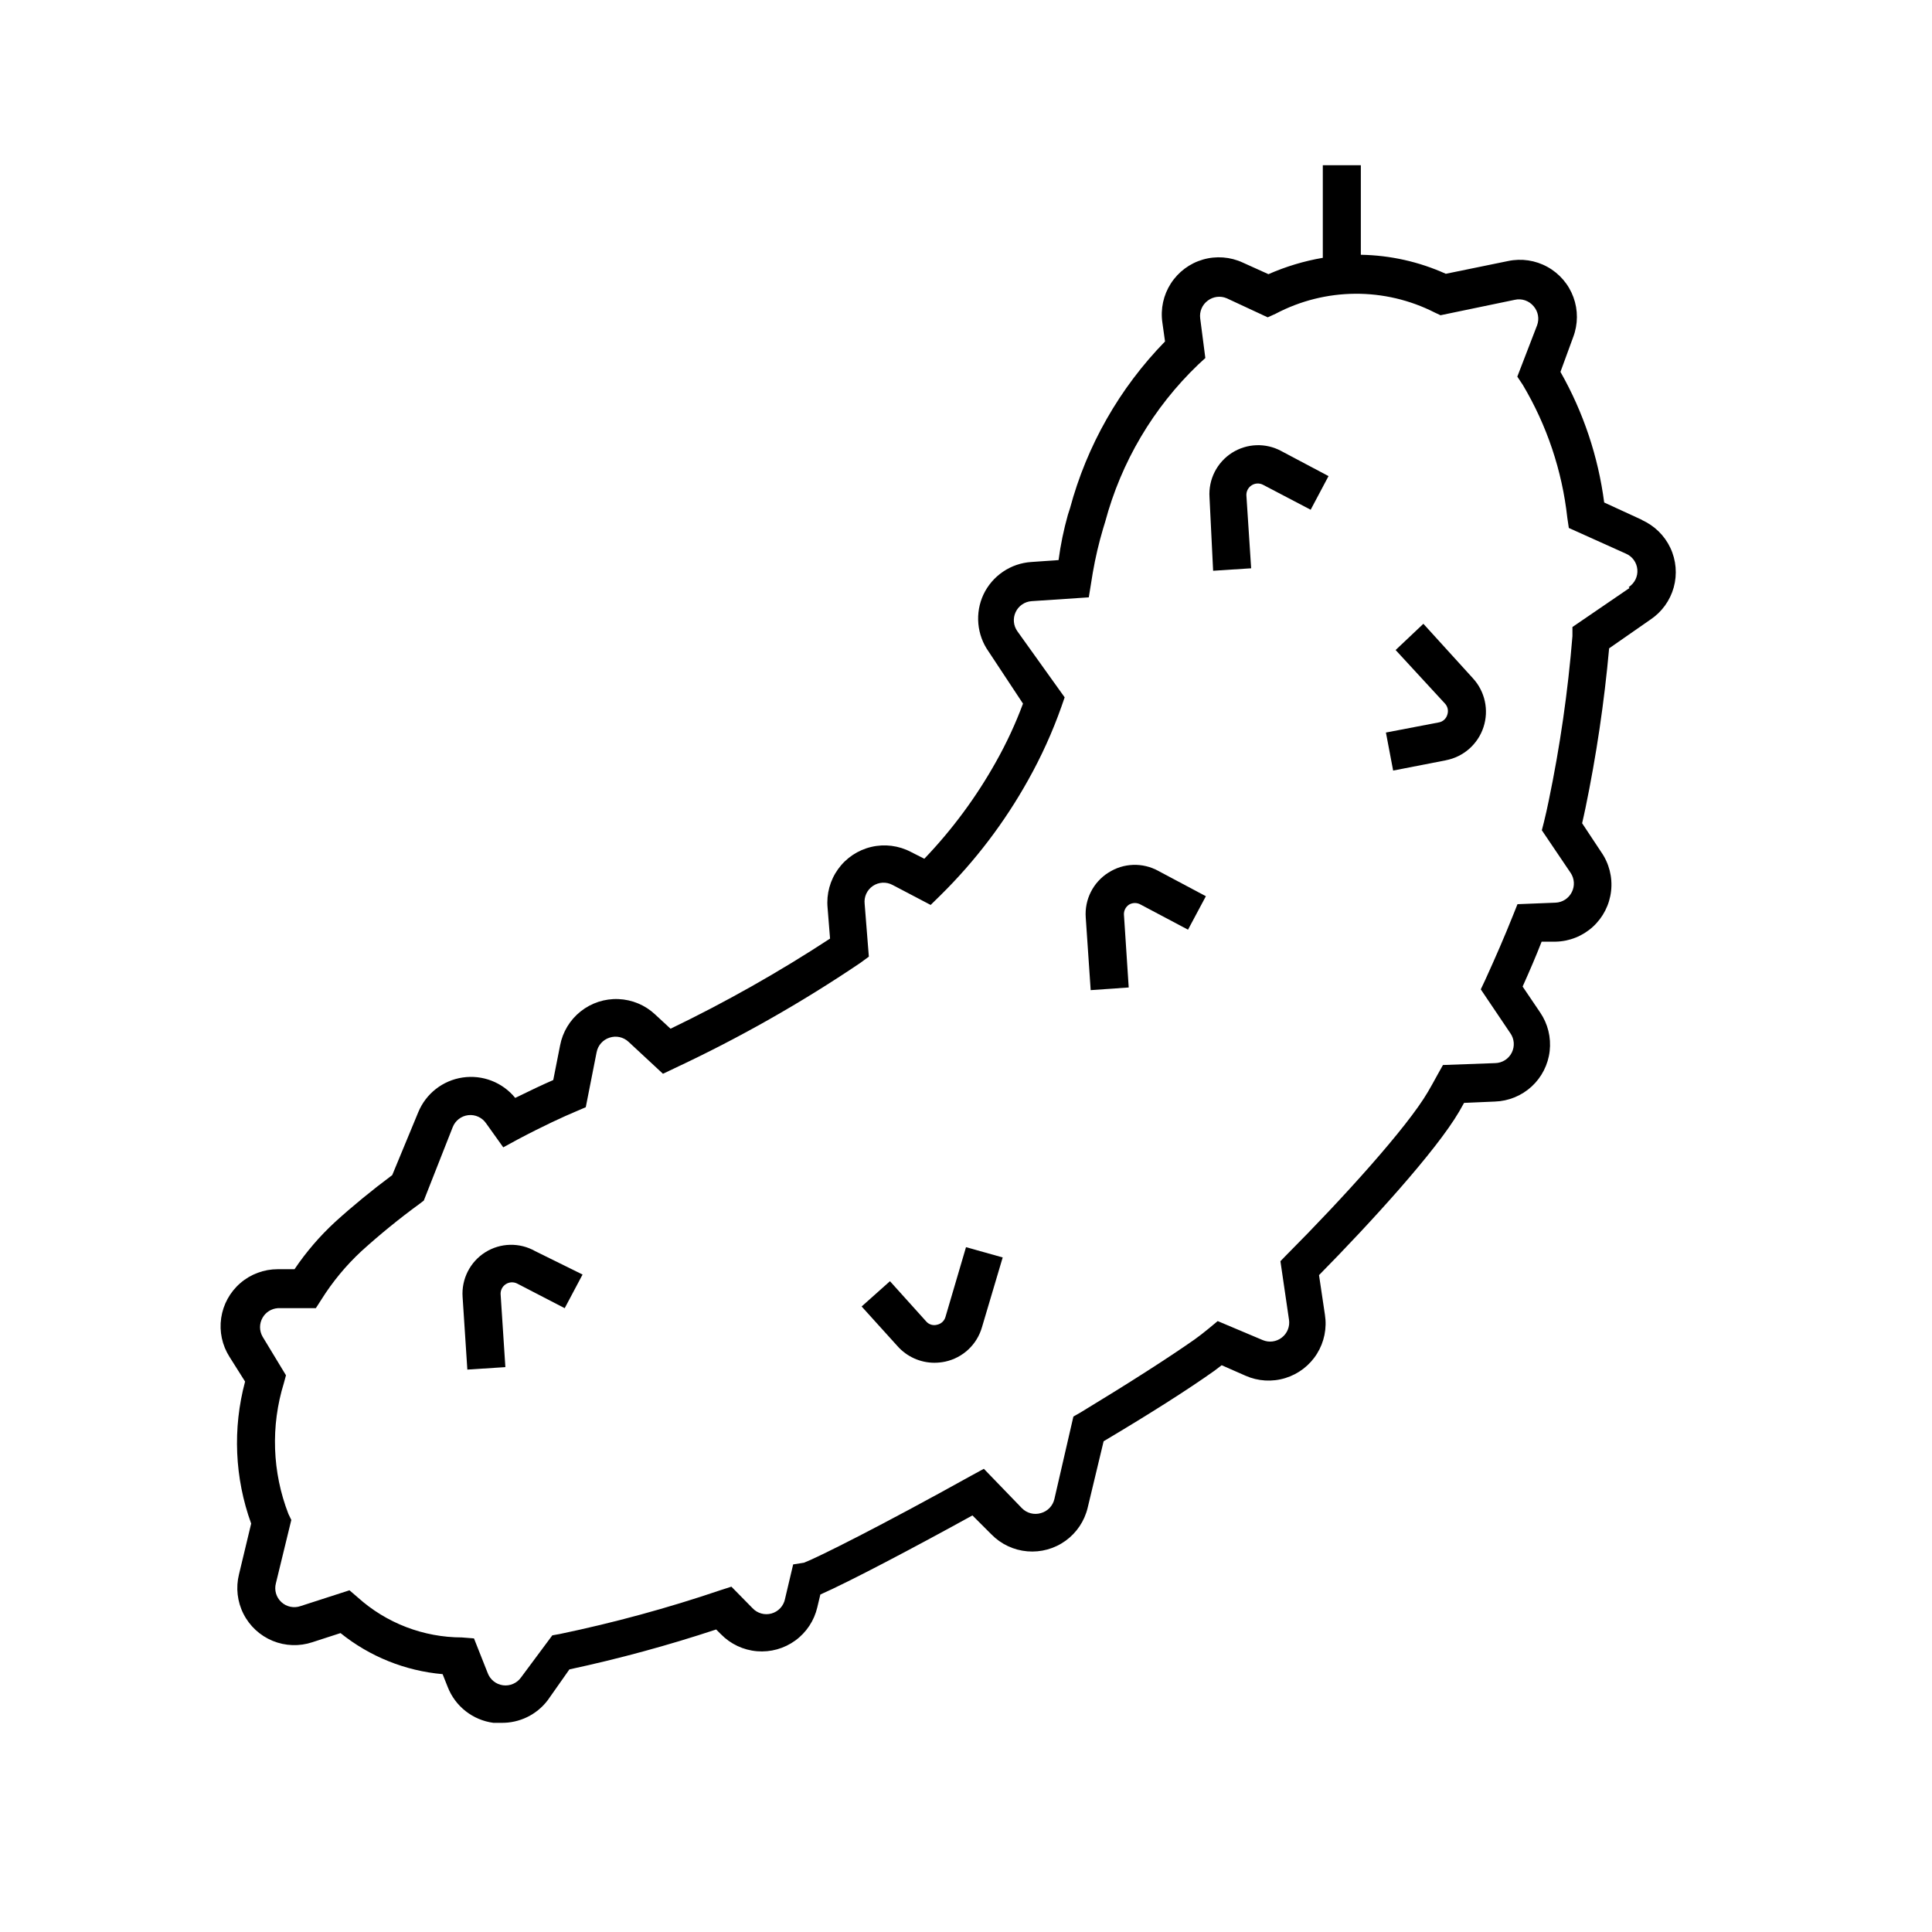 <?xml version="1.0" encoding="UTF-8"?>
<!-- Uploaded to: ICON Repo, www.svgrepo.com, Generator: ICON Repo Mixer Tools -->
<svg fill="#000000" width="800px" height="800px" version="1.1" viewBox="144 144 512 512" xmlns="http://www.w3.org/2000/svg">
 <g>
  <path d="m579.2 281.8-10.078-4.637h0.004c-1.59-12.176-5.523-23.93-11.59-34.609l3.375-9.219c1.293-3.402 1.316-7.16 0.062-10.574-1.25-3.418-3.695-6.269-6.883-8.027-3.184-1.762-6.898-2.312-10.461-1.551l-16.473 3.375c-7.086-3.199-14.75-4.914-22.52-5.039v-23.73h-10.078v24.535c-4.961 0.852-9.801 2.309-14.406 4.336l-6.805-3.074c-3.305-1.531-7.059-1.816-10.559-0.801-3.5 1.012-6.516 3.262-8.492 6.324-1.977 3.062-2.777 6.738-2.258 10.348l0.707 5.039-0.004-0.004c-12.043 12.348-20.715 27.578-25.188 44.234l-0.555 1.715c-1.105 3.934-1.934 7.941-2.469 11.988l-7.203 0.504h-0.004c-2.691 0.172-5.289 1.062-7.519 2.578-2.234 1.516-4.019 3.602-5.176 6.039-1.125 2.414-1.594 5.086-1.352 7.738 0.238 2.656 1.172 5.199 2.711 7.375l9.121 13.805c-1.977 5.32-4.371 10.473-7.156 15.418-5.219 9.332-11.602 17.965-18.992 25.691l-3.578-1.812c-3.223-1.688-6.949-2.16-10.492-1.32-3.543 0.836-6.664 2.926-8.789 5.879-2.125 2.957-3.113 6.578-2.785 10.203l0.656 8.211c-13.559 8.871-27.676 16.848-42.27 23.883l-4.082-3.777v-0.004c-2.644-2.481-6.094-3.926-9.719-4.074-3.625-0.152-7.184 1.008-10.023 3.266-2.84 2.258-4.773 5.457-5.449 9.023l-1.812 9.168c-2.672 1.16-6.098 2.769-10.078 4.734l0.004 0.004c-3.363-4.133-8.652-6.188-13.922-5.414-5.269 0.773-9.742 4.266-11.773 9.191l-6.902 16.676c-5.406 4.031-10.445 8.16-15.113 12.395-4.07 3.75-7.688 7.957-10.781 12.543h-4.484c-3.629 0.004-7.133 1.309-9.879 3.68-2.742 2.371-4.543 5.652-5.07 9.238-0.527 3.59 0.254 7.246 2.203 10.309l4.133 6.551h-0.004c-3.332 12.414-2.766 25.551 1.613 37.633l-3.227 13.453c-0.875 3.519-0.453 7.234 1.184 10.469 1.637 3.234 4.383 5.773 7.734 7.156 3.356 1.379 7.09 1.508 10.531 0.359l7.457-2.418c7.738 6.231 17.156 10.02 27.055 10.883l1.359 3.426c0.984 2.516 2.625 4.719 4.754 6.387 2.125 1.664 4.66 2.731 7.336 3.086h2.066c4.836 0.09 9.426-2.137 12.344-5.996l5.742-8.164c13.145-2.824 26.129-6.356 38.895-10.578l1.258 1.258h0.004c2.539 2.602 5.93 4.203 9.551 4.508s7.231-0.707 10.168-2.848c2.938-2.144 5.004-5.269 5.824-8.812l0.805-3.375c7.457-3.273 24.789-12.395 40.305-20.957l5.039 5.039v-0.004c2.531 2.586 5.906 4.176 9.508 4.481 3.606 0.309 7.199-0.684 10.133-2.801 2.93-2.117 5.008-5.215 5.852-8.73l4.231-17.637c12.445-7.406 22.27-13.652 29.371-18.691l1.914-1.461 6.297 2.769 0.004 0.004c3.328 1.477 7.078 1.703 10.559 0.633 3.481-1.066 6.461-3.352 8.391-6.441 1.93-3.086 2.676-6.769 2.109-10.363l-1.562-10.48c13.703-13.906 31.035-32.898 37.129-43.328l1.309-2.316 8.16-0.352h0.008c3.625-0.121 7.086-1.539 9.754-3.996 2.668-2.461 4.359-5.797 4.769-9.402 0.41-3.606-0.488-7.234-2.535-10.23l-4.637-6.852c1.812-4.031 3.527-8.012 5.039-11.891h3.68c3.672-0.07 7.188-1.477 9.902-3.949 2.711-2.477 4.426-5.856 4.828-9.504 0.406-3.648-0.535-7.32-2.641-10.328l-5.039-7.609c0.301-1.359 0.605-2.621 0.855-3.879h0.004c2.906-14.023 5.012-28.203 6.297-42.469l10.934-7.609c3.019-2.012 5.211-5.039 6.184-8.535 0.969-3.496 0.648-7.227-0.902-10.504-1.555-3.281-4.231-5.891-7.551-7.359zm-3.375 18.035-15.113 10.328v2.418c-1.188 14.68-3.293 29.266-6.297 43.684-0.352 1.812-0.805 3.68-1.258 5.594l-0.555 2.168 7.656 11.336v-0.004c0.992 1.504 1.109 3.426 0.301 5.035-0.816 1.668-2.481 2.754-4.332 2.824l-10.078 0.402-1.211 3.023c-2.168 5.441-4.637 11.133-7.305 16.977l-1.211 2.57 7.809 11.586h0.004c1.082 1.52 1.238 3.512 0.402 5.18-0.832 1.668-2.519 2.738-4.383 2.781l-13.855 0.504-1.41 2.519c-1.008 1.812-1.863 3.426-2.57 4.586-5.492 9.422-22.723 28.414-37.332 43.074l-1.762 1.812 2.266 15.469h0.004c0.285 1.824-0.449 3.664-1.918 4.785-1.438 1.113-3.363 1.363-5.035 0.656l-11.941-5.039-2.367 1.965c-1.41 1.16-2.719 2.168-3.777 2.922-7.203 5.039-17.434 11.586-30.23 19.348l-1.863 1.059-5.039 21.867v-0.004c-0.414 1.809-1.789 3.238-3.578 3.731-1.793 0.531-3.731 0.027-5.039-1.312l-10.078-10.43-3.324 1.812c-23.832 13.25-40.656 21.664-44.336 23.074l-2.871 0.453-2.168 9.168 0.004 0.004c-0.379 1.844-1.758 3.324-3.57 3.832-1.812 0.508-3.758-0.035-5.043-1.414l-5.594-5.691-2.973 0.957c-13.926 4.723-28.125 8.59-42.52 11.59l-1.965 0.352-8.312 11.184c-1.09 1.512-2.926 2.301-4.773 2.047s-3.402-1.508-4.047-3.254l-3.629-9.168-3.176-0.25 0.004-0.004c-10.215-0.008-20.066-3.793-27.656-10.633l-2.168-1.863-12.949 4.184c-1.762 0.621-3.723 0.219-5.098-1.051-1.375-1.266-1.934-3.191-1.449-4.996l4.082-16.777-0.754-1.562h-0.004c-4.309-11.102-4.734-23.336-1.211-34.711l0.555-2.066-6.195-10.227c-0.902-1.559-0.902-3.481 0-5.039 0.836-1.461 2.348-2.406 4.031-2.519h10.078l1.461-2.266h-0.004c2.965-4.731 6.539-9.051 10.629-12.848 4.914-4.453 10.062-8.641 15.418-12.547l1.109-0.855 7.656-19.445c0.68-1.746 2.269-2.977 4.129-3.188 1.863-0.211 3.688 0.629 4.738 2.18l4.535 6.348 3.879-2.117c6.75-3.578 12.141-6.047 15.516-7.457l2.469-1.059 2.871-14.559h0.004c0.34-1.824 1.656-3.316 3.426-3.879 1.754-0.582 3.688-0.156 5.039 1.109l9.117 8.465 3.074-1.461v-0.004c17.109-8.004 33.566-17.336 49.223-27.91l2.266-1.664-1.109-13.957v0.004c-0.227-1.871 0.609-3.715 2.168-4.777 1.559-1.059 3.582-1.16 5.238-0.262l10.078 5.289 2.621-2.57-0.004 0.004c9.152-9.023 16.973-19.305 23.227-30.531 3.488-6.219 6.438-12.727 8.816-19.449l0.855-2.469-12.543-17.531c-1.043-1.477-1.219-3.398-0.453-5.039 0.777-1.688 2.426-2.812 4.281-2.922l15.113-1.008 1.059-6.551v0.004c0.68-3.93 1.59-7.816 2.723-11.641l0.555-1.812c4.25-15.879 12.77-30.289 24.633-41.664l1.914-1.762-1.359-10.48c-0.246-1.828 0.527-3.648 2.016-4.738 1.449-1.094 3.375-1.324 5.039-0.602l10.832 5.039 2.117-0.957v-0.004c13.172-6.941 28.895-7.055 42.168-0.301l1.512 0.707 19.648-4.082c1.867-0.438 3.82 0.227 5.039 1.711 1.195 1.391 1.543 3.32 0.906 5.039l-5.242 13.602 1.41 2.117h0.004c6.422 10.773 10.461 22.801 11.836 35.266l0.402 2.719 15.113 6.801 0.004 0.004c1.715 0.73 2.887 2.348 3.043 4.207 0.16 1.855-0.723 3.648-2.289 4.66z"/>
  <path d="m437.73 375.26c-4.039 2.555-6.344 7.125-5.996 11.891l1.309 19.246 10.078-0.707-1.258-19.195h-0.004c-0.086-1.102 0.438-2.164 1.363-2.769 0.949-0.551 2.121-0.551 3.07 0l12.543 6.648 4.734-8.867-12.59-6.699c-4.164-2.305-9.254-2.129-13.25 0.453z"/>
  <path d="m394.56 493c-0.297 1.051-1.152 1.844-2.219 2.066-1.066 0.301-2.211-0.055-2.922-0.906l-9.57-10.629-7.508 6.699 9.523 10.531c2.473 2.773 6.004 4.367 9.723 4.383 0.98 0 1.961-0.102 2.922-0.305 4.672-1.02 8.406-4.519 9.723-9.117l5.492-18.488-9.723-2.723z"/>
  <path d="m521.21 309.31-7.356 6.953 13.047 14.156c0.758 0.789 1.012 1.938 0.656 2.973-0.301 1.082-1.207 1.891-2.316 2.066l-13.957 2.672 1.914 10.078 13.957-2.719v-0.008c4.676-0.891 8.5-4.25 9.984-8.773 1.488-4.523 0.402-9.496-2.832-12.988z"/>
  <path d="m272.59 475.87c-4.023 2.547-6.324 7.094-5.996 11.84l1.258 19.246 10.078-0.656-1.258-19.246-0.004 0.004c-0.07-1.098 0.453-2.144 1.375-2.742 0.922-0.594 2.09-0.645 3.059-0.133l12.547 6.5 4.734-8.918-12.543-6.195c-4.137-2.352-9.227-2.234-13.25 0.301z"/>
  <path d="m470.53 263.97c-4.023 2.547-6.324 7.094-5.996 11.84l0.957 19.449 10.078-0.656-1.258-19.246h-0.004c-0.07-1.094 0.453-2.141 1.375-2.738 0.922-0.598 2.09-0.648 3.059-0.133l12.598 6.602 4.734-8.918-12.543-6.648v-0.004c-4.098-2.203-9.066-2.031-13 0.453z"/>
 </g>
</svg>